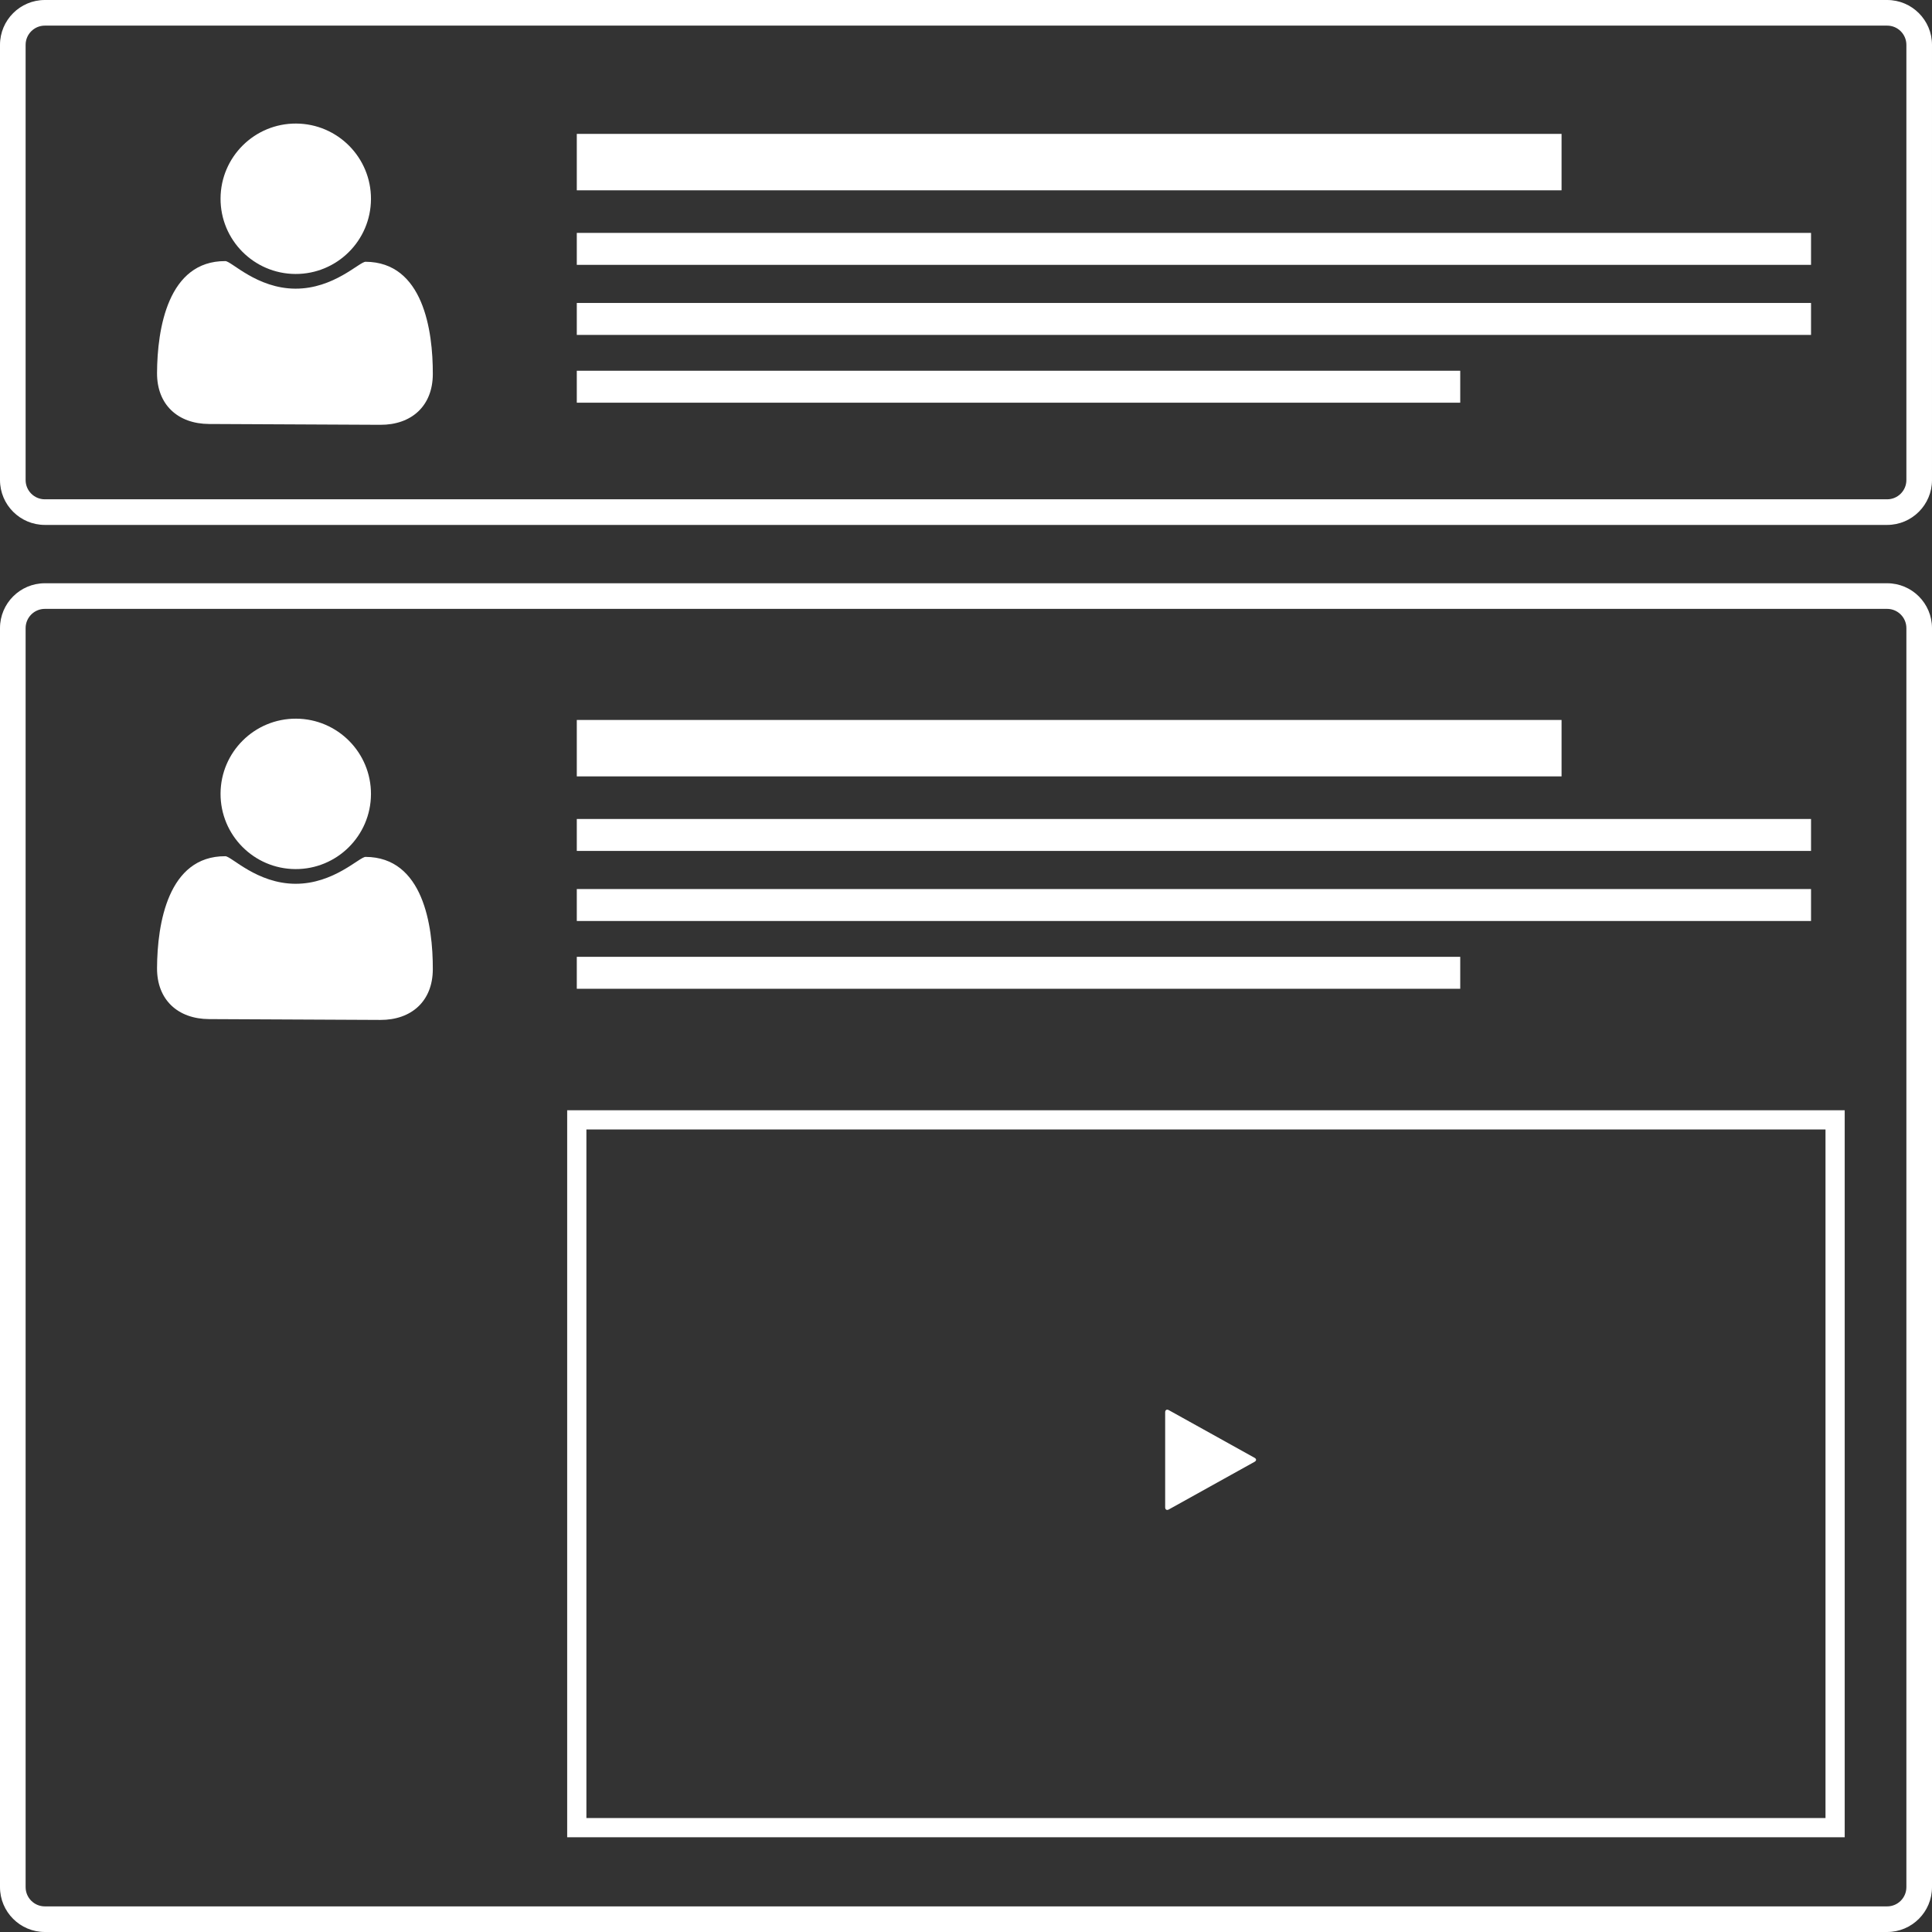 <?xml version="1.0" encoding="utf-8"?>
<!-- Generator: Adobe Illustrator 16.0.0, SVG Export Plug-In . SVG Version: 6.00 Build 0)  -->
<!DOCTYPE svg PUBLIC "-//W3C//DTD SVG 1.1//EN" "http://www.w3.org/Graphics/SVG/1.1/DTD/svg11.dtd">
<svg version="1.1" id="Layer_1" xmlns="http://www.w3.org/2000/svg" xmlns:xlink="http://www.w3.org/1999/xlink" x="0px" y="0px"
	 width="933.471px" height="933.471px" viewBox="0 0 933.471 933.471" enable-background="new 0 0 933.471 933.471"
	 xml:space="preserve">
<rect x="0" y="0" width="933.471" height="933.471" fill="#333333" stroke="none"/>
<g>
	<rect x="278.686" y="64.689" fill="#FFFFFF" width="475.801" height="27.264"/>
	<rect x="278.686" y="112.529" fill="#FFFFFF" width="596.338" height="15.438"/>
	<rect x="278.686" y="146.382" fill="#FFFFFF" width="596.338" height="15.438"/>
	<rect x="278.686" y="179.131" fill="#FFFFFF" width="426.844" height="15.437"/>
	<g>
		<path fill="#FFFFFF" d="M142.726,132.374c20.063,0.098,36.417-16.101,36.514-36.165c0.098-20.062-16.101-36.416-36.164-36.512
			c-20.063-0.098-36.418,16.101-36.514,36.163C106.463,115.924,122.663,132.278,142.726,132.374z"/>
		<path fill="#FFFFFF" d="M176.634,126.48c-2.934-0.014-15.392,13.082-33.941,12.991c-18.55-0.088-30.882-13.303-33.817-13.316
			c-27.727-0.133-32.901,32.681-33.003,54.068c-0.073,15.331,10.103,24.56,25.149,24.631l82.71,0.397
			c15.048,0.073,25.312-9.058,25.386-24.389C209.219,159.476,204.362,126.614,176.634,126.48z"/>
	</g>
	<rect x="278.686" y="347.86" fill="#FFFFFF" width="475.801" height="27.264"/>
	<rect x="278.686" y="395.7" fill="#FFFFFF" width="596.338" height="15.438"/>
	<rect x="278.686" y="429.552" fill="#FFFFFF" width="596.338" height="15.438"/>
	<rect x="278.686" y="462.301" fill="#FFFFFF" width="426.844" height="15.437"/>
	<g>
		<path fill="#FFFFFF" d="M142.726,419.912c20.063,0.097,36.417-16.101,36.514-36.165c0.098-20.062-16.101-36.416-36.164-36.513
			c-20.063-0.097-36.418,16.102-36.514,36.164C106.463,403.461,122.663,419.816,142.726,419.912z"/>
		<path fill="#FFFFFF" d="M176.634,414.019c-2.934-0.014-15.392,13.082-33.941,12.991c-18.55-0.089-30.882-13.303-33.817-13.316
			c-27.727-0.134-32.901,32.681-33.003,54.067c-0.073,15.331,10.103,24.561,25.149,24.632l82.71,0.397
			c15.048,0.072,25.312-9.059,25.386-24.39C209.219,447.014,204.362,414.151,176.634,414.019z"/>
	</g>
	<g>
		<path fill="#FFFFFF" d="M564.713,729.321c-0.969,0.53-1.748,0.062-1.748-1.03v-45.94c0-1.092,0.779-1.56,1.748-1.029
			l41.445,23.031c0.968,0.531,0.968,1.405,0,1.937L564.713,729.321z"/>
	</g>
	<path fill="#FFFFFF" d="M891.296,887.705H274.043V536.439h617.252V887.705z M283.328,878.421h598.684V545.724H283.328V878.421z"/>
	<path fill="#FFFFFF" d="M911.809,253.622H21.662C9.717,253.622,0,243.905,0,231.96V21.662C0,9.717,9.717,0,21.662,0h890.146
		c11.945,0,21.662,9.717,21.662,21.662V231.96C933.471,243.905,923.754,253.622,911.809,253.622z M21.662,12.378
		c-5.119,0-9.284,4.166-9.284,9.284V231.96c0,5.119,4.166,9.284,9.284,9.284h890.146c5.117,0,9.284-4.165,9.284-9.284V21.662
		c0-5.118-4.167-9.284-9.284-9.284H21.662z"/>
	<path fill="#FFFFFF" d="M911.809,933.471H21.662C9.717,933.471,0,923.754,0,911.809v-608.34c0-11.944,9.717-21.661,21.662-21.661
		h890.146c11.945,0,21.662,9.717,21.662,21.661v608.34C933.471,923.754,923.754,933.471,911.809,933.471z M21.662,294.186
		c-5.119,0-9.284,4.165-9.284,9.283v608.34c0,5.118,4.166,9.284,9.284,9.284h890.146c5.117,0,9.284-4.166,9.284-9.284v-608.34
		c0-5.118-4.167-9.283-9.284-9.283H21.662z"/>
</g>
</svg>
